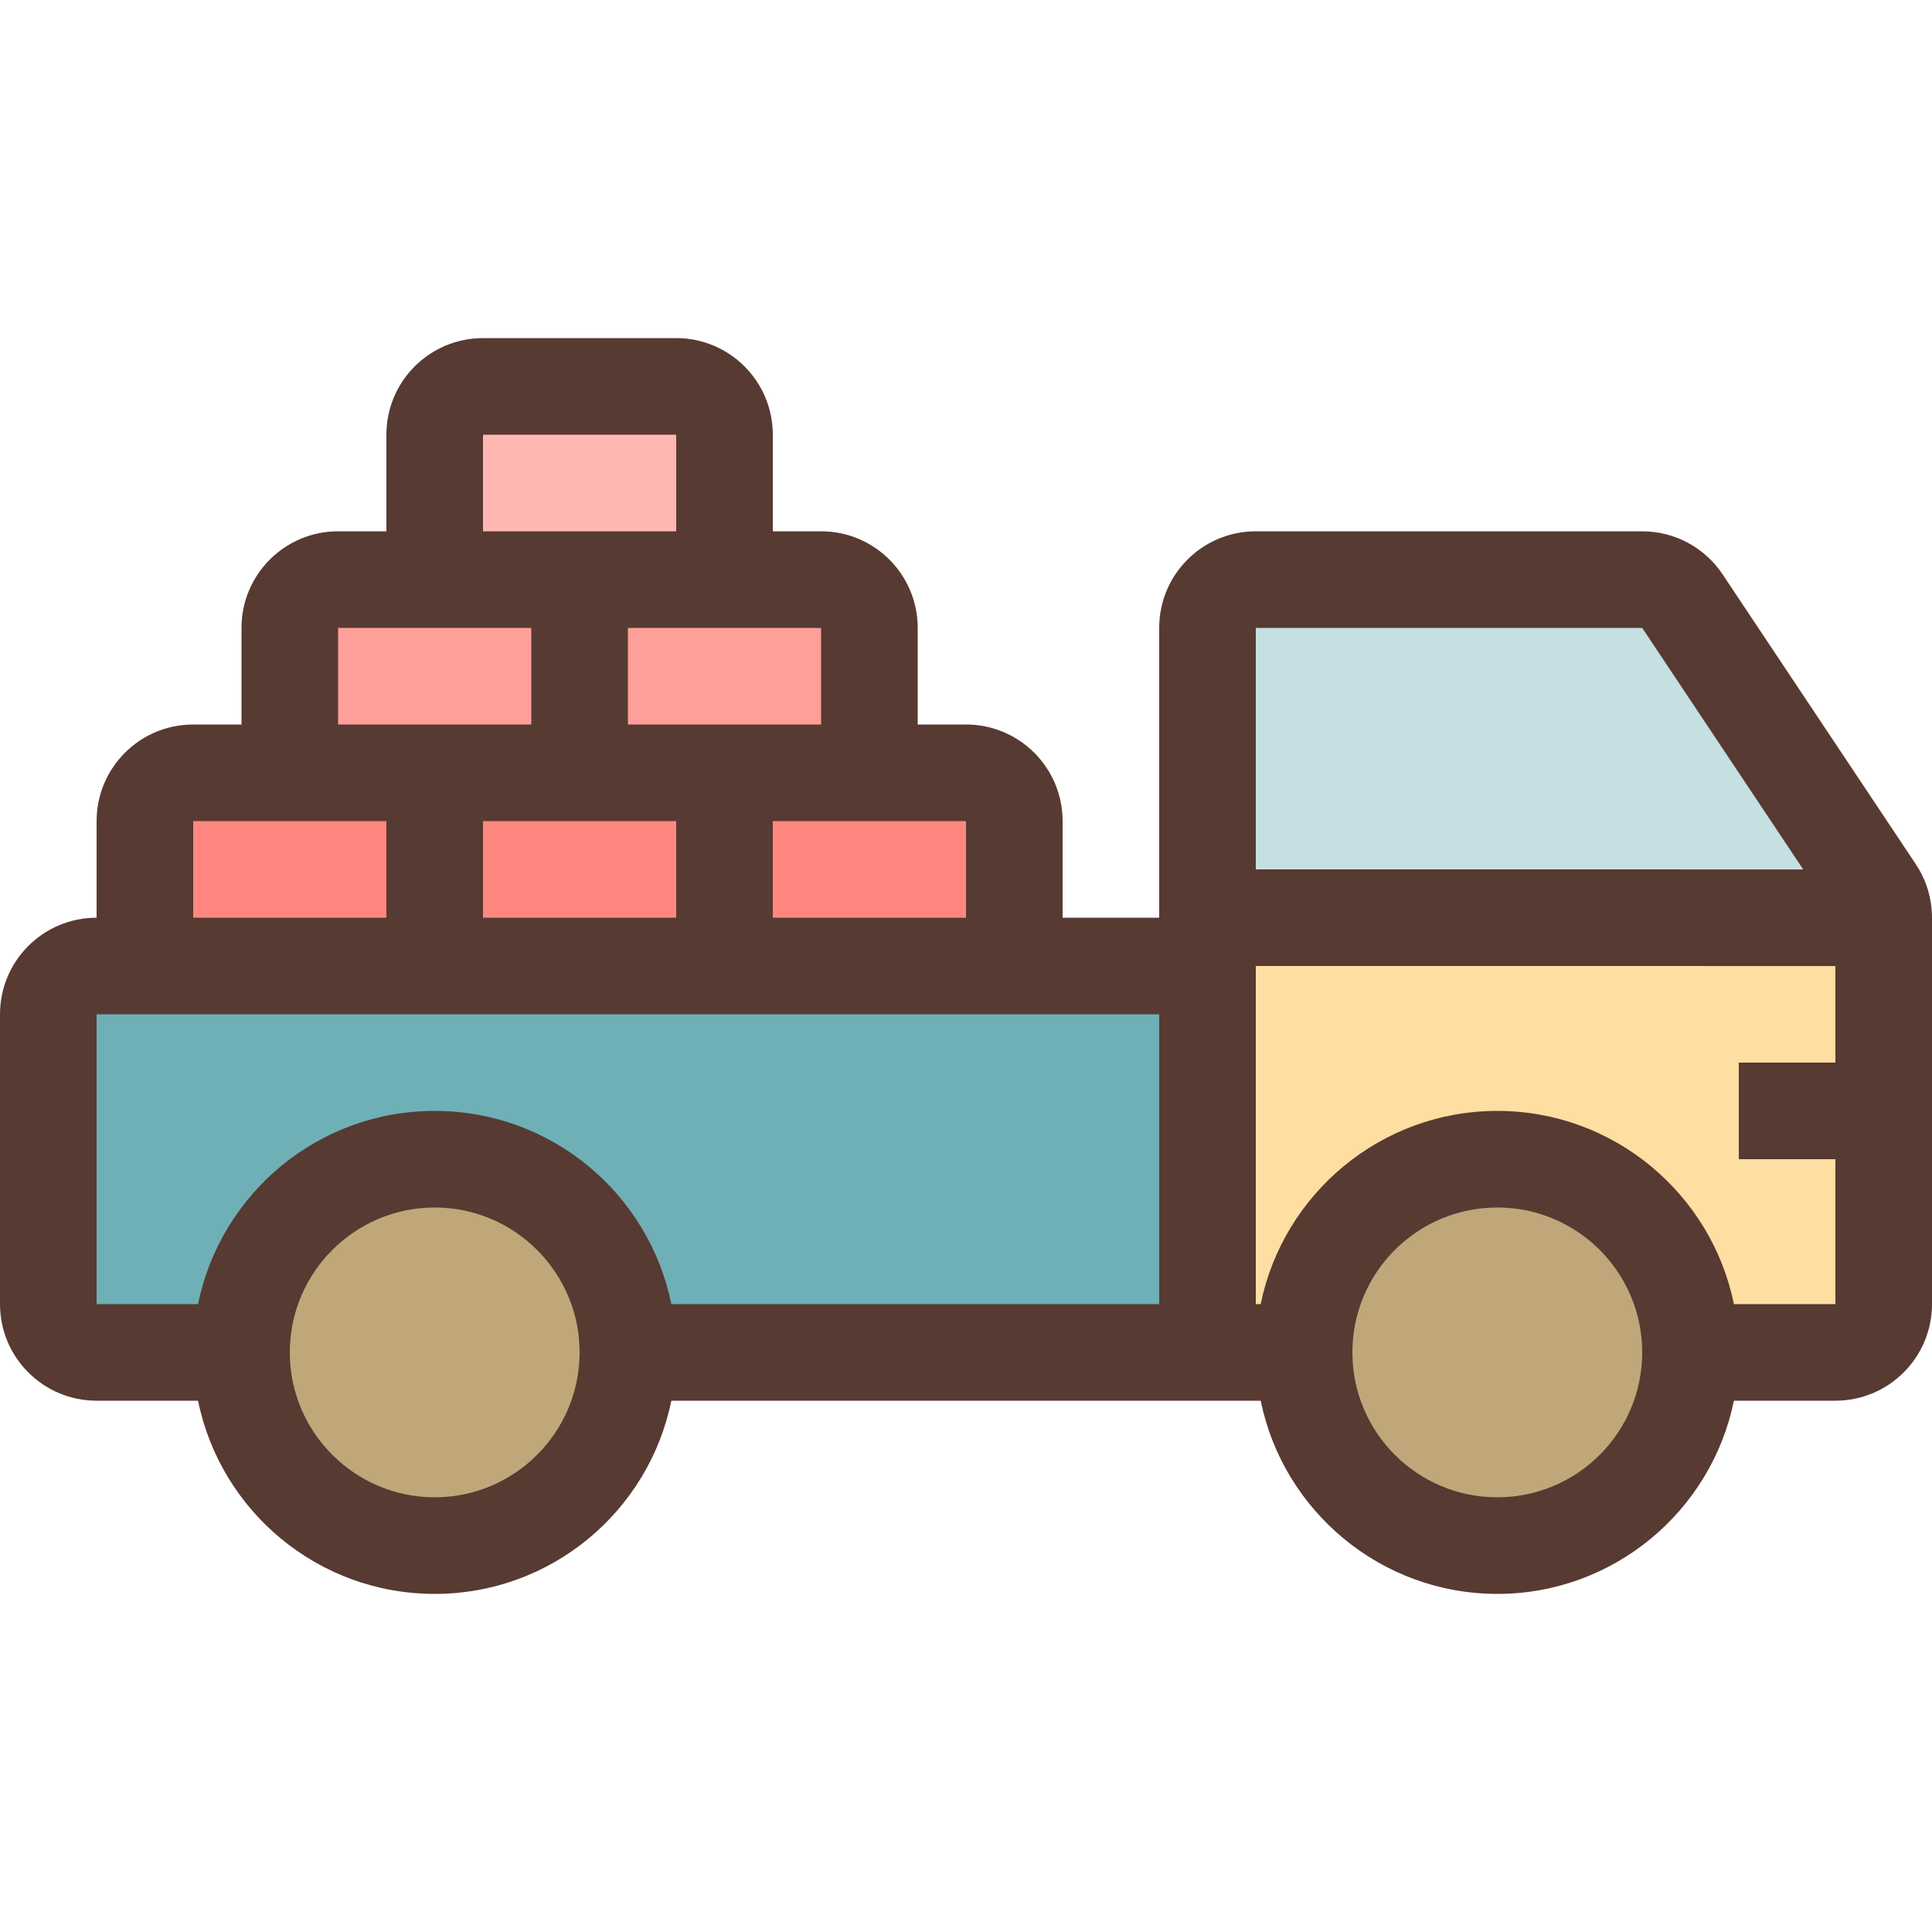 <?xml version="1.0" encoding="iso-8859-1"?>
<!-- Uploaded to: SVG Repo, www.svgrepo.com, Generator: SVG Repo Mixer Tools -->
<svg version="1.1" id="Layer_1" xmlns="http://www.w3.org/2000/svg" xmlns:xlink="http://www.w3.org/1999/xlink" 
	 viewBox="0 0 512 512" xml:space="preserve">
<rect x="12.8" y="256" style="fill:#6FB0B6;" width="307.2" height="102.4"/>
<g>
	<rect x="192" y="204.8" style="fill:#FF877F;" width="76.8" height="51.2"/>
	<rect x="38.4" y="204.8" style="fill:#FF877F;" width="76.8" height="51.2"/>
</g>
<rect x="76.8" y="153.6" style="fill:#FF9F99;" width="76.8" height="51.2"/>
<rect x="115.2" y="204.8" style="fill:#FF877F;" width="76.8" height="51.2"/>
<rect x="153.6" y="153.6" style="fill:#FF9F99;" width="76.8" height="51.2"/>
<rect x="115.2" y="102.4" style="fill:#FFB7B2;" width="76.8" height="51.2"/>
<path style="fill:#BFA779;" d="M115.2,409.6c-28.237,0-51.2-22.963-51.2-51.2s22.963-51.2,51.2-51.2s51.2,22.963,51.2,51.2
	S143.437,409.6,115.2,409.6z"/>
<rect x="320" y="243.209" style="fill:#FEDEA1;" width="179.2" height="115.2"/>
<path style="fill:#BFA779;" d="M396.8,409.6c-28.237,0-51.2-22.963-51.2-51.2s22.963-51.2,51.2-51.2s51.2,22.963,51.2,51.2
	S425.037,409.6,396.8,409.6z"/>
<polygon style="fill:#C5DFE2;" points="320,243.2 320,153.6 442.052,153.6 501.786,243.217 "/>
<path style="fill:#573A32;" d="M456.499,152.201c-4.745-7.125-12.74-11.401-21.299-11.401H332.8c-14.14,0-25.6,11.46-25.6,25.6v76.8
	h-25.6v-25.6c0-14.14-11.46-25.6-25.6-25.6h-12.8v-25.6c0-14.14-11.46-25.6-25.6-25.6h-12.8v-25.6c0-14.14-11.46-25.6-25.6-25.6H128
	c-14.14,0-25.6,11.46-25.6,25.6v25.6H89.6c-14.14,0-25.6,11.46-25.6,25.6V192H51.2c-14.14,0-25.6,11.46-25.6,25.6v25.6
	C11.46,243.2,0,254.66,0,268.8v76.8c0,14.14,11.46,25.6,25.6,25.6h26.889c5.931,29.21,31.744,51.2,62.711,51.2
	s56.781-21.99,62.711-51.2H307.2h26.897c5.948,29.175,31.804,51.2,62.703,51.2s56.755-22.025,62.703-51.2H486.4
	c14.14,0,25.6-11.46,25.6-25.6V243.209c0-5.052-1.493-9.993-4.301-14.199L456.499,152.201z M256,217.6v25.6h-51.2v-25.6H256z
	 M217.6,166.4V192h-51.2v-25.6H217.6z M179.2,217.6v25.6H128v-25.6H179.2z M128,115.2h51.2v25.6H128V115.2z M89.6,166.4h51.2V192
	H89.6V166.4z M51.2,217.6h51.2v25.6H51.2V217.6z M115.2,396.8c-21.171,0-38.4-17.229-38.4-38.4c0-21.171,17.229-38.4,38.4-38.4
	s38.4,17.229,38.4,38.4C153.6,379.571,136.371,396.8,115.2,396.8z M307.2,345.6H177.911c-5.931-29.21-31.744-51.2-62.711-51.2
	s-56.781,21.99-62.711,51.2H25.6v-76.8h281.6V345.6z M332.8,166.4h102.4l42.667,64.009L332.8,230.4V166.4z M396.8,396.8
	c-21.205,0-38.4-17.195-38.4-38.4c0-21.205,17.195-38.4,38.4-38.4c21.205,0,38.4,17.195,38.4,38.4
	C435.2,379.605,418.005,396.8,396.8,396.8z M486.4,281.6h-25.6v25.6h25.6v38.4h-26.897c-5.948-29.175-31.804-51.2-62.703-51.2
	s-56.755,22.025-62.703,51.2H332.8V256l153.6,0.009V281.6z"/>
</svg>